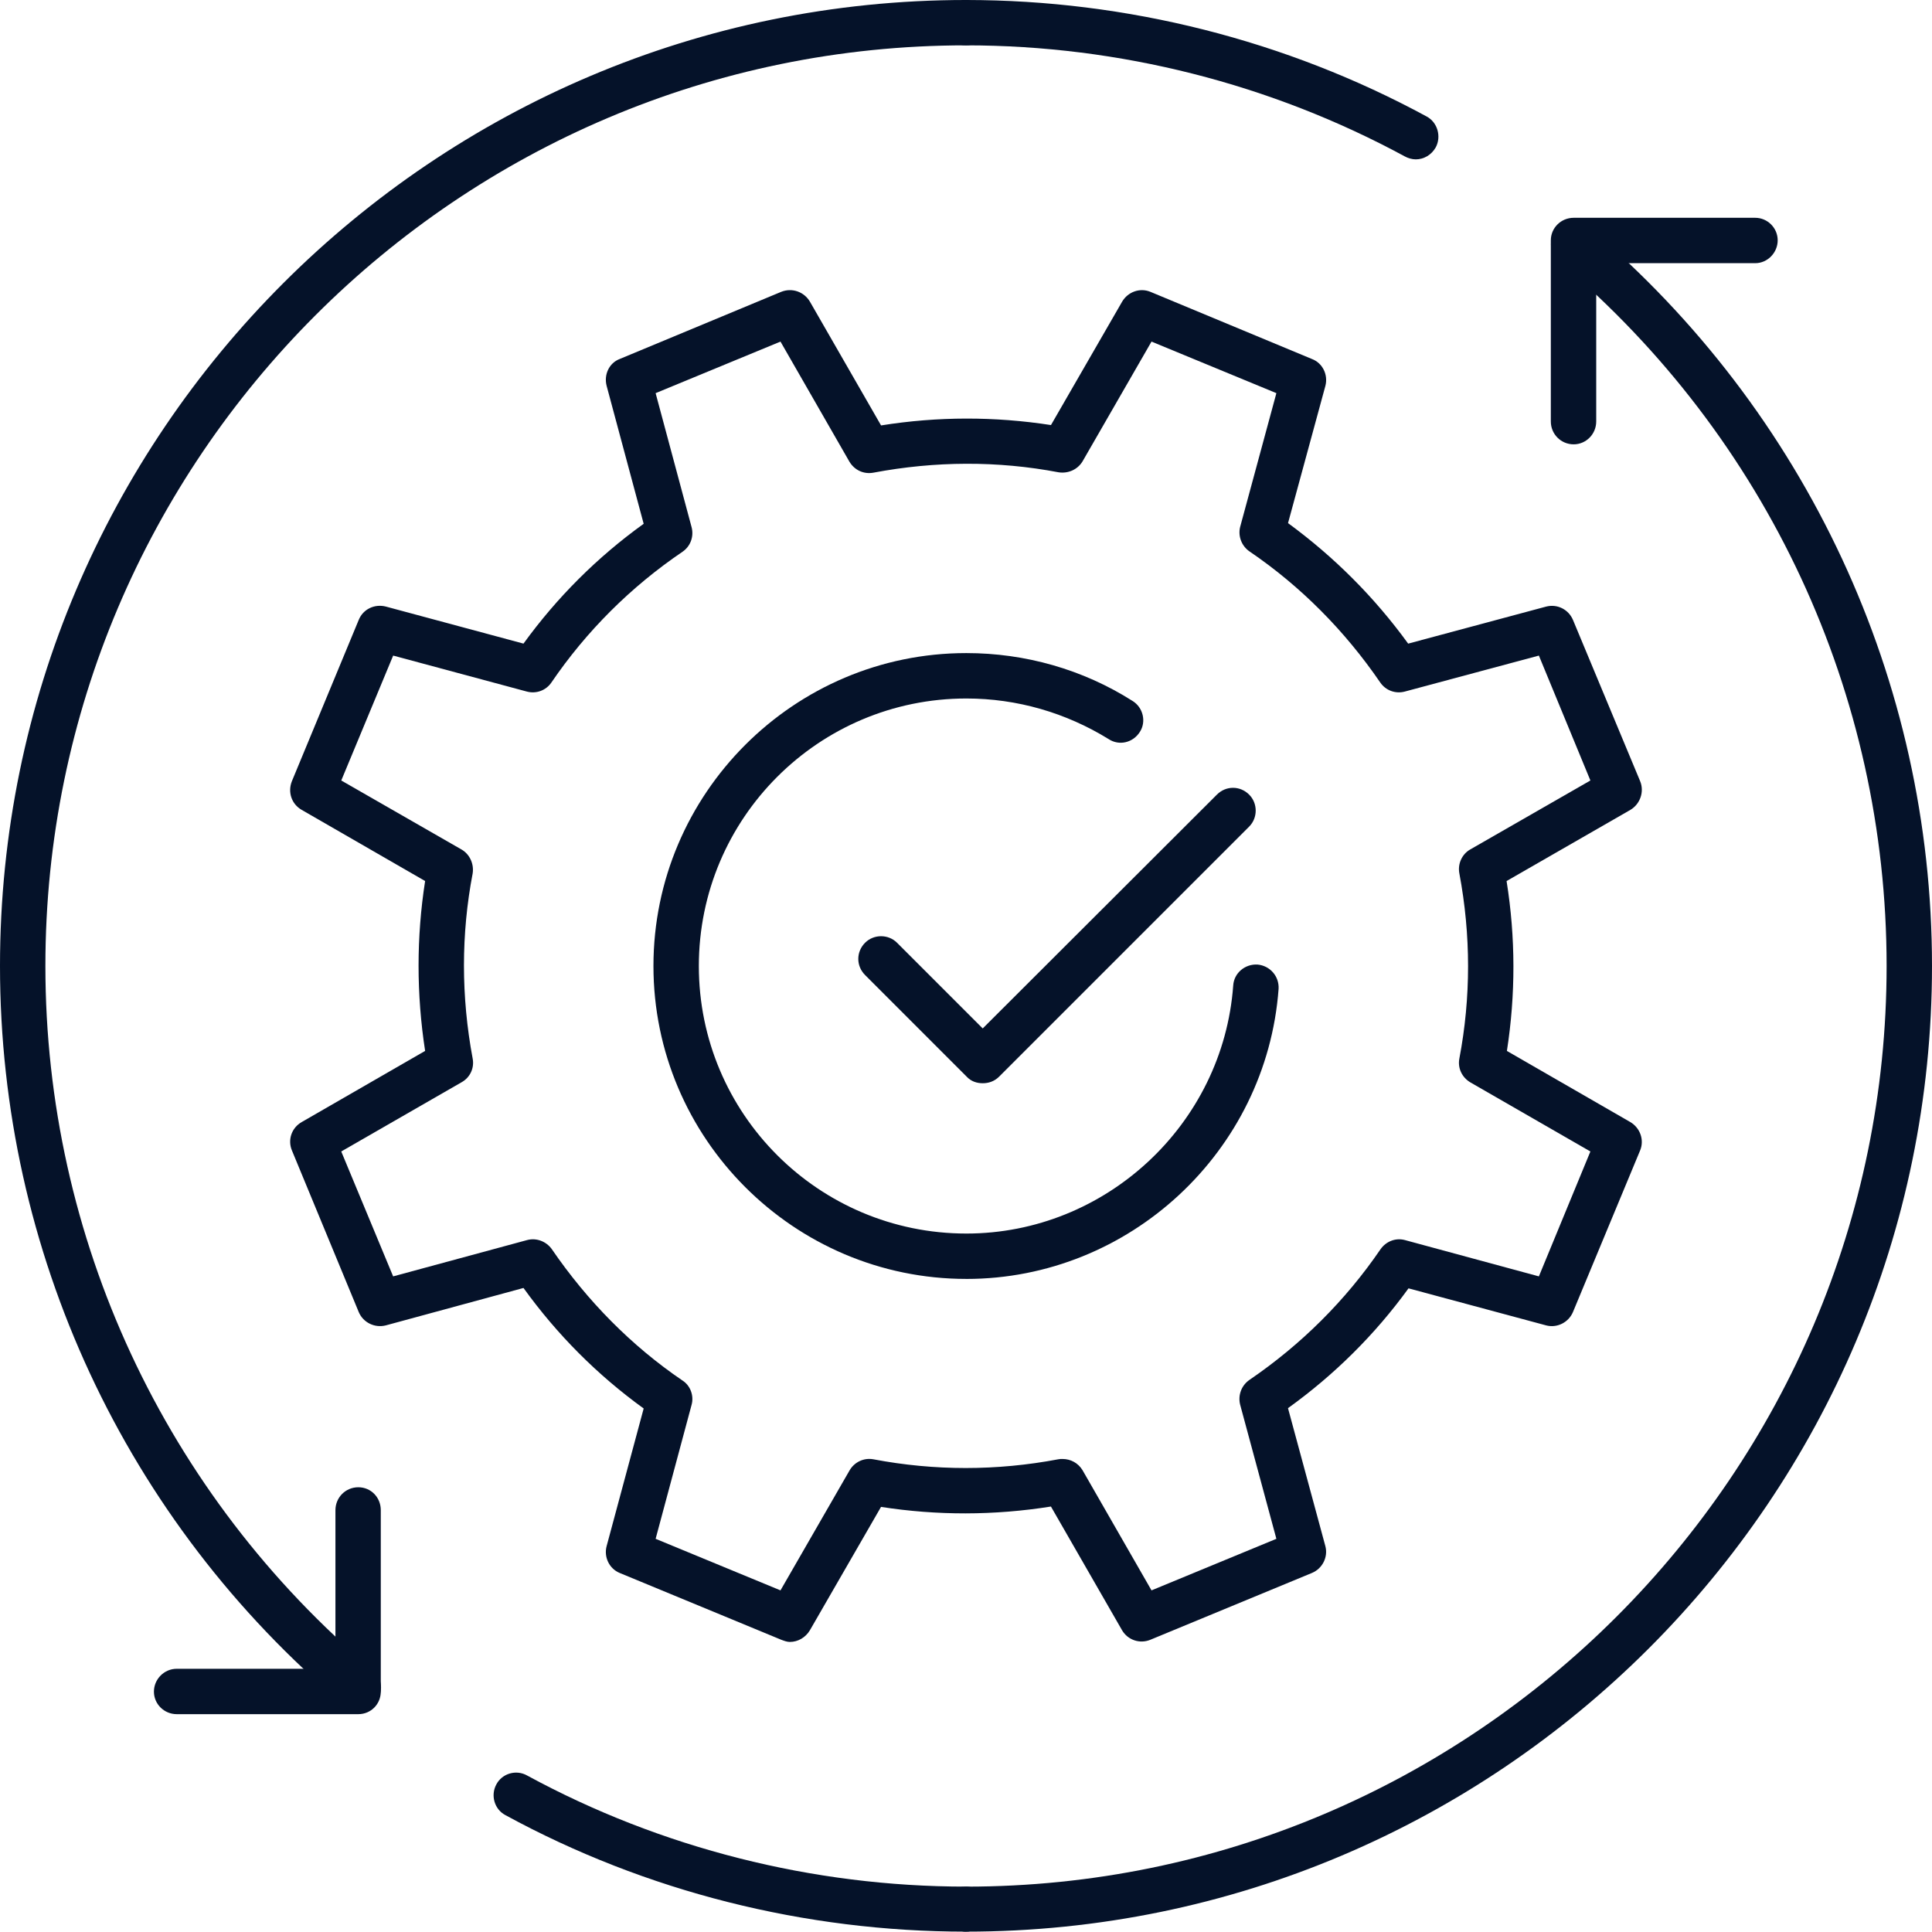 <svg xmlns="http://www.w3.org/2000/svg" id="Layer_1" viewBox="0 0 952.18 952"><defs><style>.cls-1{fill:#051229;}</style></defs><path class="cls-1" d="M697.76,78.54c-1.8,0-3.76-.55-5.37-1.43-66.01-35.78-140.79-54.76-216.29-54.76-6.27,0-11.29-5-11.29-11.27s5.02-11.08,11.29-11.08c79.26,0,157.8,19.86,227.03,57.42,5.37,2.88,7.33,9.86,4.47,15.22-2.14,3.76-5.9,5.9-9.84,5.9Z"></path><path class="cls-1" d="M476.1,952c-6.27,0-11.29-4.84-11.29-11.1s5.02-11.08,11.29-11.08c250.11,0,453.71-203.62,453.71-453.73,0-134.18-58.86-260.5-161.37-347.09-4.84-3.94-5.37-10.92-1.45-15.76,3.94-4.65,10.92-5.37,15.76-1.43,107.52,90.89,169.43,223.64,169.43,364.27,0,262.46-213.62,475.92-476.08,475.92Z"></path><path class="cls-1" d="M775.59,218.99c-6.27,0-11.27-5.02-11.27-11.27v-89.28c0-6.1,5-11.1,11.27-11.1h89.46c6.08,0,11.08,5,11.08,11.1s-5,11.27-11.08,11.27h-78.36v78.01c0,6.25-5.02,11.27-11.1,11.27Z"></path><path class="cls-1" d="M476.1,952c-79.27,0-157.81-19.69-227.05-57.44-5.37-2.86-7.33-9.67-4.47-15.04,2.86-5.53,9.84-7.51,15.21-4.47,65.84,35.78,140.79,54.76,216.31,54.76,6.08,0,11.08,5,11.08,11.08s-5,11.1-11.08,11.1Z"></path><path class="cls-1" d="M176.59,842.86c-2.69,0-5.18-.9-7.16-2.69C61.72,749.46,0,616.71,0,476.08,0,213.44,213.62,0,476.1,0c6.08,0,11.08,5,11.08,11.08s-5,11.27-11.08,11.27C225.97,22.35,22.37,225.97,22.37,476.08c0,134,58.86,260.5,161.37,346.92,4.84,4.1,5.37,11.08,1.45,15.74-2.33,2.67-5.55,4.12-8.59,4.12Z"></path><path class="cls-1" d="M176.59,844.82h-89.46c-6.27,0-11.27-5-11.27-11.1s5-11.27,11.27-11.27h78.19v-78.17c0-6.27,5-11.29,11.27-11.29s11.08,5.02,11.08,11.29v89.44c0,6.1-4.82,11.1-11.08,11.1Z"></path><path class="cls-1" d="M389.32,809.23c-1.43,0-2.86-.55-4.29-1.08l-79.62-32.92c-5.18-2.14-7.88-7.88-6.43-13.25l18.25-67.81c-22.74-16.45-42.6-36.31-59.23-59.4l-67.81,18.43c-5.55,1.43-11.27-1.43-13.41-6.61l-32.92-79.62c-2.14-5.18-.18-11.1,4.82-13.96l60.84-35.07c-4.31-27.9-4.31-56.17,0-83.73l-60.84-35.07c-5-2.86-6.96-8.78-4.82-14.14l32.92-79.44c2.14-5.37,7.86-8.04,13.41-6.61l67.81,18.25c16.47-22.72,36.33-42.58,59.23-59.05l-18.25-67.97c-1.45-5.55,1.25-11.29,6.43-13.25l79.62-33.11c5.37-2.14,11.27,0,14.13,4.84l35.07,61.01c27.92-4.47,56.01-4.47,83.74-.18l35.07-60.82c2.86-4.84,8.76-6.98,13.94-4.84l79.62,33.11c5.18,1.96,8.06,7.69,6.61,13.25l-18.41,67.62c22.72,16.64,42.58,36.49,59.21,59.4l67.99-18.25c5.55-1.43,11.08,1.43,13.25,6.61l33.09,79.44c2.14,5.18,0,11.29-4.82,14.14l-61.01,35.07c4.47,27.9,4.47,55.99.16,83.73l60.84,35.07c4.82,2.86,6.96,8.78,4.82,13.96l-33.09,79.62c-2.16,5.18-7.88,8.04-13.25,6.61l-67.81-18.25c-16.47,22.72-36.49,42.58-59.4,59.05l18.41,67.97c1.45,5.37-1.43,11.1-6.61,13.25l-79.62,32.92c-5.18,2.14-11.08.18-13.94-4.65l-35.07-61.01c-28.1,4.47-56.19,4.47-83.74.18l-35.07,60.82c-2.14,3.57-5.9,5.73-9.84,5.73ZM523.68,719.05c3.94,0,7.69,1.96,9.84,5.53l34,59.23,61.54-25.41-17.88-66.19c-1.08-4.47.53-9.31,4.64-12.16,25.41-17.35,47.25-39,64.6-64.42,2.67-3.76,7.33-5.72,11.98-4.47l66.03,17.9,25.39-61.56-59.03-33.98c-4.31-2.51-6.45-7.16-5.55-11.82,5.72-30.05,5.72-60.82,0-91.24-.9-4.65,1.25-9.49,5.37-11.82l59.21-33.98-25.39-61.56-66.03,17.72c-4.65,1.26-9.47-.53-12.16-4.47-17.53-25.58-39.19-47.41-64.42-64.58-3.92-2.69-5.72-7.53-4.64-12l17.88-66.01-61.54-25.41-34,59.05c-2.49,4.1-7.15,6.08-11.8,5.37-30.06-5.73-60.84-5.55-91.26.18-4.82.88-9.31-1.26-11.8-5.37l-34-59.23-61.54,25.41,17.72,66.01c1.25,4.65-.55,9.49-4.47,12.16-25.59,17.37-47.41,39.19-64.6,64.42-2.67,3.94-7.51,5.73-12.16,4.47l-65.84-17.72-25.58,61.56,59.21,33.98c4.12,2.33,6.27,7.16,5.55,11.82-5.72,29.88-5.72,60.64,0,91.24.9,4.65-1.25,9.31-5.37,11.63l-59.4,34.17,25.58,61.56,66.03-17.9c4.65-1.25,9.47.71,12.16,4.47,17.53,25.59,39.19,47.6,64.42,64.76,3.92,2.51,5.72,7.51,4.47,12l-17.72,66.01,61.54,25.41,34-59.05c2.33-4.1,6.98-6.43,11.8-5.55,30.06,5.73,60.84,5.73,91.07,0,.71-.16,1.43-.16,2.14-.16Z"></path><path class="cls-1" d="M476.27,630.31c-84.97,0-154.22-69.23-154.22-154.22s69.25-154.22,154.22-154.22c28.98,0,57.44,8.04,81.95,23.62,5.18,3.22,6.8,10.2,3.57,15.21-3.39,5.37-10.19,6.98-15.39,3.57-21.11-13.04-45.25-20.02-70.13-20.02-72.81,0-131.85,59.03-131.85,131.85s59.05,131.85,131.85,131.85c68.7,0,126.5-53.84,131.51-122.2.37-6.25,5.9-10.74,11.98-10.37,6.08.53,10.74,5.72,10.39,11.98-5.92,80.15-73.54,142.96-153.88,142.96Z"></path><path class="cls-1" d="M484.33,533.87c-2.88,0-5.73-.9-7.88-3.21l-50.09-50.11c-4.47-4.47-4.47-11.45,0-15.92,4.29-4.29,11.45-4.29,15.74,0l42.23,42.23,115.4-115.22c4.47-4.49,11.45-4.49,15.92,0,4.29,4.29,4.29,11.45,0,15.74l-123.28,123.28c-2.33,2.31-5.18,3.21-8.04,3.21Z"></path></svg>